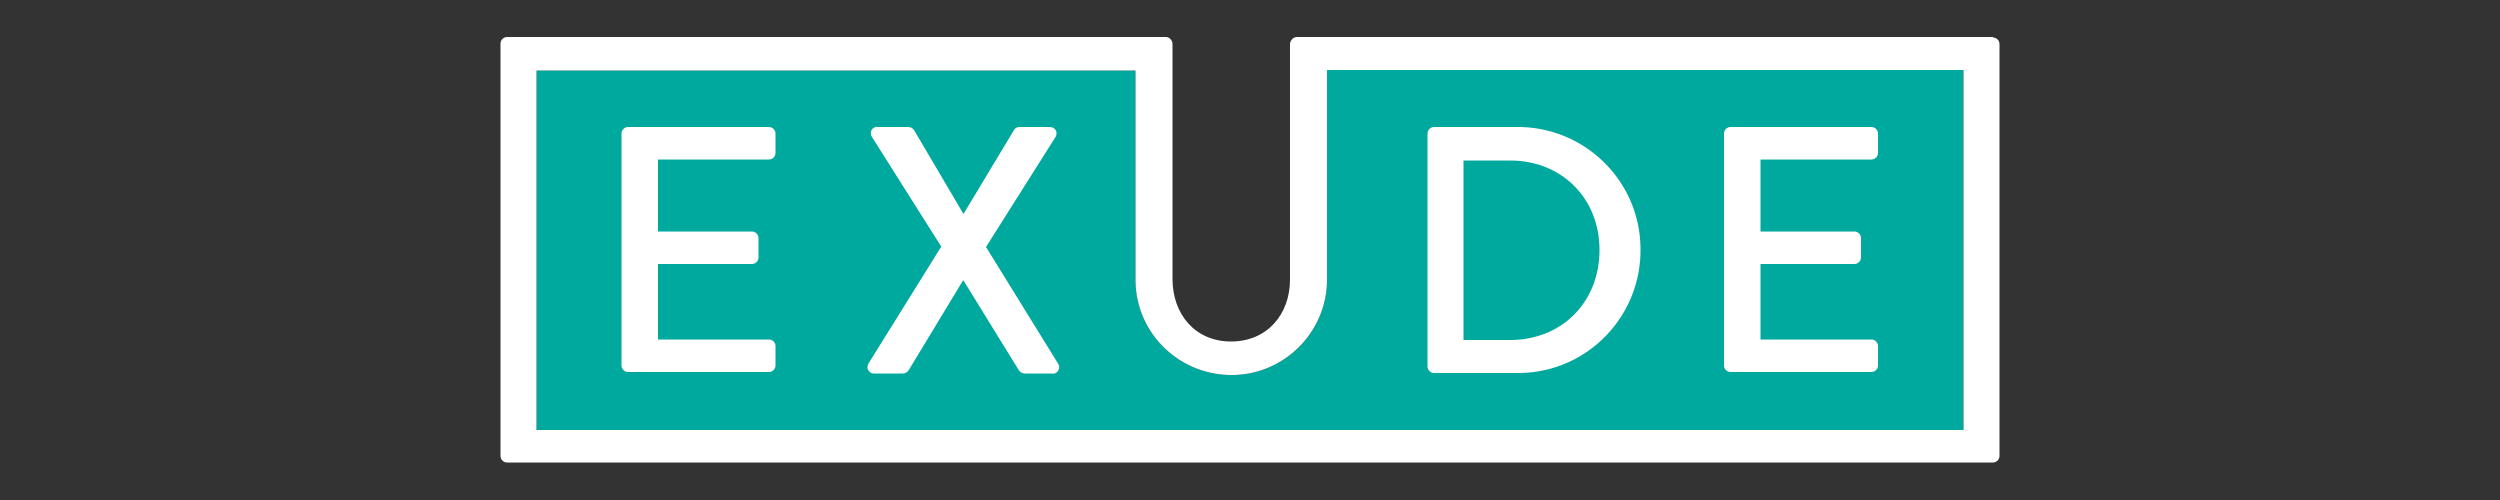 <?xml version="1.0" encoding="UTF-8"?>
<svg xmlns="http://www.w3.org/2000/svg" version="1.1" viewBox="0 0 500 100">
  <rect x="0" y="0" width="500" height="100" fill="#333333" stroke="none"/>
  <defs>
    <style>
      .cls-1 {
        fill: #00a99d;
      }

      .cls-2 {
        fill: #fff;
      }
    </style>
  </defs>
  <!-- Generator: Adobe Illustrator 28.6.0, SVG Export Plug-In . SVG Version: 1.2.0 Build 709)  -->
  <g>
    <g id="Layer_1">
      <path class="cls-1" d="M392.7,86H107.3c0,0,0-71.9,0-71.9h119.8v42.2c.2,10.6,9,18.9,19.6,18.7,10.2-.2,18.5-8.5,18.7-18.7V14h127.3v72Z"></path>
      <path class="cls-2" d="M124.3,26.7c0-.7.6-1.3,1.3-1.3h28.2c.7,0,1.3.6,1.3,1.3h0v3.9c0,.7-.6,1.3-1.3,1.3h-22.2v14.4h18.8c.7,0,1.3.6,1.3,1.3v3.9c0,.7-.6,1.3-1.3,1.3h-18.8v15.1h22.2c.7,0,1.3.6,1.3,1.3h0v3.9c0,.7-.6,1.3-1.3,1.3h-28.2c-.7,0-1.3-.6-1.3-1.3V26.7Z"></path>
      <path class="cls-2" d="M188.3,49.4l-13.9-22c-.4-.6-.3-1.4.3-1.8.3-.2.6-.3.9-.2h6c.5,0,.9.2,1.2.6l9.9,16.8h0l10.1-16.8c.2-.4.7-.6,1.1-.6h6c.7,0,1.3.4,1.4,1.1,0,.3,0,.6-.2.9l-13.9,22,14.4,23.3c.4.6.3,1.3-.3,1.8-.3.2-.6.3-.9.2h-5.4c-.5,0-.9-.2-1.2-.6l-11.1-18h-.1l-10.9,18c-.3.4-.7.6-1.2.6h-5.5c-.7.1-1.4-.4-1.5-1.1,0-.3,0-.6.2-.9l14.5-23.3Z"></path>
      <path class="cls-2" d="M398.6,7.4h-139.2c-.7,0-1.3.6-1.4,1.3h0v47.2c0,7-4.6,12.4-11.8,12.4s-11.7-5.5-11.7-12.5V8.8c0-.7-.6-1.4-1.3-1.4,0,0,0,0,0,0H101.4c-.7,0-1.3.6-1.3,1.3v82.5c0,.7.6,1.3,1.3,1.3h297.2c.7,0,1.3-.6,1.3-1.3V8.8c0-.7-.6-1.3-1.3-1.3M392.7,86H107.3c0,0,0-71.9,0-71.9h119.8v42.2c.2,10.6,9,18.9,19.6,18.7,10.2-.2,18.5-8.5,18.7-18.7V14h127.3v72Z"></path>
      <path class="cls-2" d="M285.5,26.7c0-.7.6-1.3,1.3-1.3h16.2c13.6-.3,24.9,10.5,25.1,24.1.3,13.6-10.5,24.9-24.1,25.1h-17.2c-.7,0-1.3-.6-1.3-1.3V26.7ZM302,68c10.4,0,17.9-7.6,17.9-18s-7.6-17.9-17.9-17.9h-9.3v35.9h9.3Z"></path>
      <path class="cls-2" d="M344.8,26.7c0-.7.6-1.3,1.3-1.3h28.2c.7,0,1.3.6,1.3,1.3v3.9c0,.7-.6,1.3-1.3,1.3h-22.2v14.4h18.8c.7,0,1.3.6,1.3,1.3v3.9c0,.7-.6,1.3-1.3,1.3h-18.8v15.1h22.2c.7,0,1.3.6,1.3,1.3v3.9c0,.7-.6,1.3-1.3,1.3h-28.2c-.7,0-1.3-.6-1.3-1.3V26.7Z"></path>
    </g>
  </g>
</svg>
